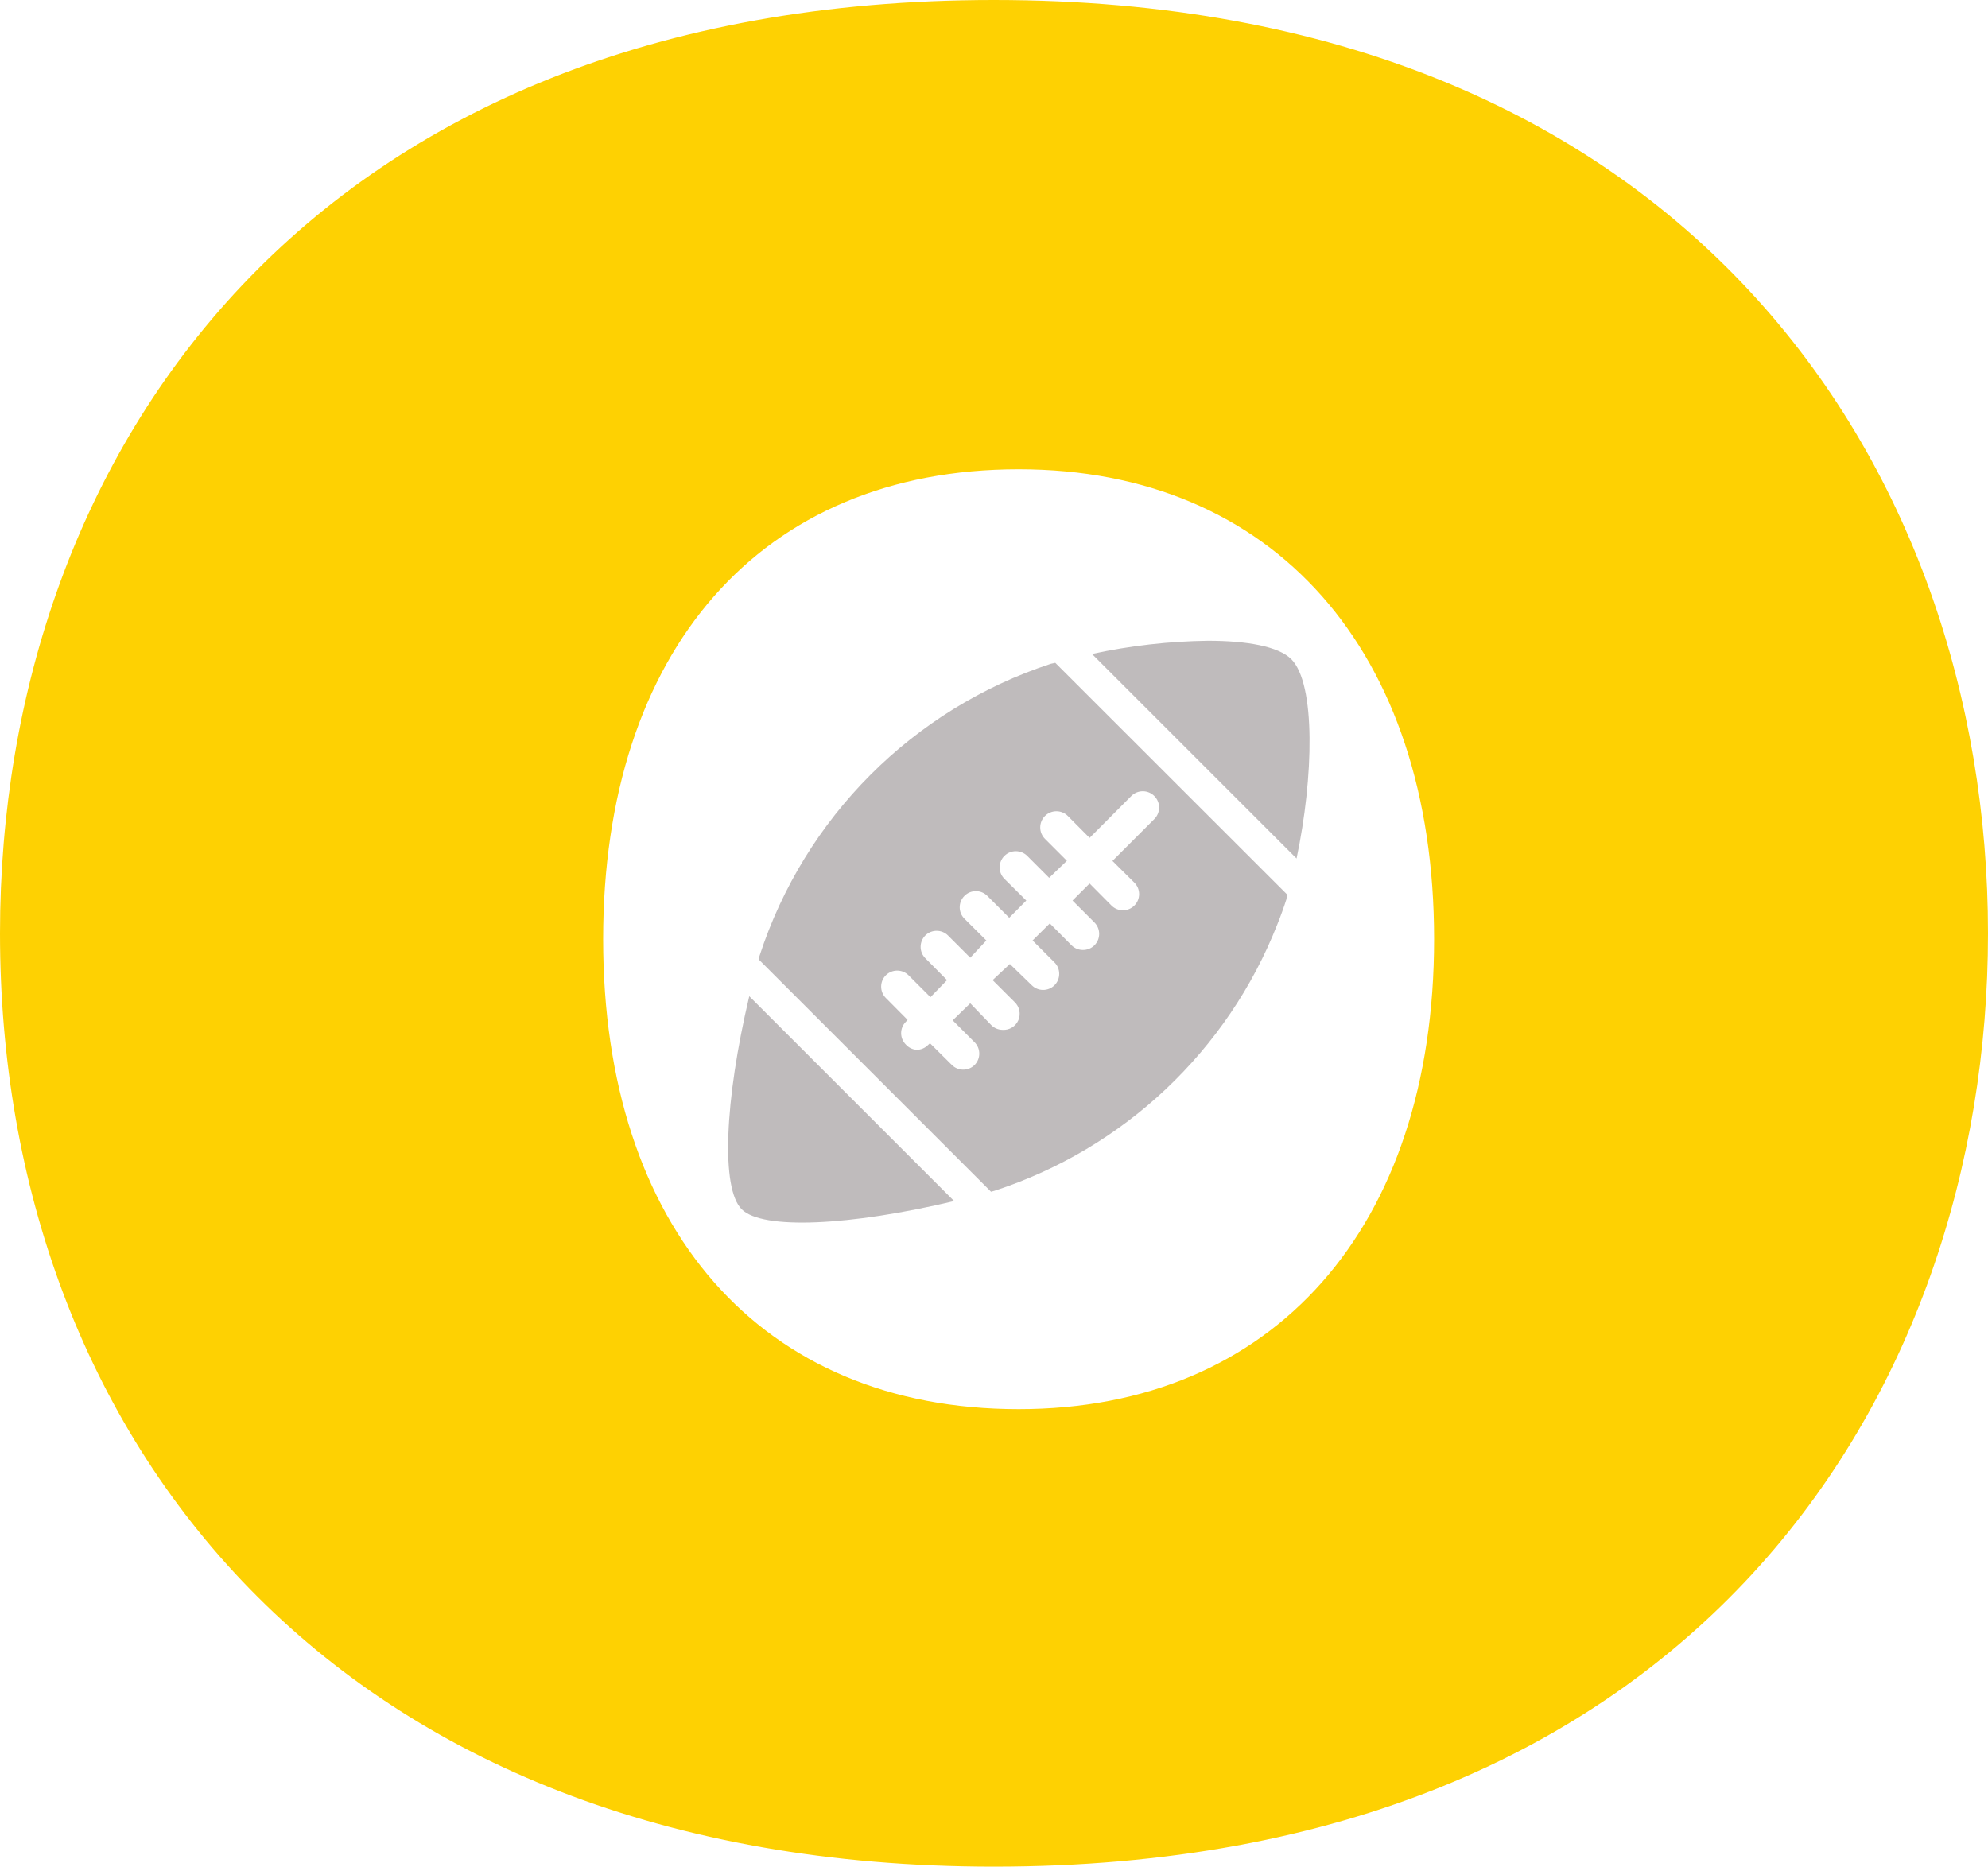 <?xml version="1.0" encoding="UTF-8"?> <svg xmlns="http://www.w3.org/2000/svg" width="82" height="77" viewBox="0 0 82 77"><g fill="none" fill-rule="evenodd"><path fill="#FED102" d="M40.999,77 C69.733,77 82,57.64 82,38.5 C82,19.14 69.402,0 40.999,0 C12.929,0 0,18.59 0,38.5 C0,59.29 13.814,77 40.999,77 Z M42.016,19.358 C52.532,19.358 59.153,26.853 59.153,38.742 C59.153,50.632 52.532,58.128 42.016,58.128 C31.37,58.128 24.878,50.632 24.878,38.742 C24.878,26.853 31.37,19.358 42.016,19.358 Z"></path><path fill="#BFBBBC" d="M0.889,14.662 L9.34,23.112 C5.041,24.136 1.434,24.308 0.577,23.451 C-0.28,22.594 -0.134,18.994 0.889,14.662 L0.889,14.662 Z M13.512,0.91 L23.098,10.49 C23.052,10.543 23.052,10.596 23.052,10.643 C22.939,10.995 22.813,11.347 22.673,11.693 C20.62,16.916 16.342,20.948 11.007,22.687 L11.007,22.687 L10.861,22.727 L1.275,13.141 L1.314,12.994 C3.171,7.296 7.632,2.823 13.326,0.95 L13.326,0.95 L13.512,0.91 Z M17.597,6.404 C17.335,6.142 16.91,6.142 16.647,6.404 L16.647,6.404 L14.927,8.131 L14.03,7.228 C13.769,6.967 13.347,6.967 13.086,7.228 C12.826,7.489 12.826,7.911 13.086,8.171 L13.086,8.171 L13.99,9.075 L13.259,9.779 L12.356,8.875 C12.095,8.615 11.673,8.615 11.412,8.875 C11.152,9.136 11.152,9.558 11.412,9.819 L11.412,9.819 L12.316,10.716 L11.612,11.427 L10.708,10.523 C10.447,10.262 10.025,10.262 9.765,10.523 C9.504,10.784 9.504,11.206 9.765,11.466 L9.765,11.466 L10.668,12.363 L10.004,13.074 L9.087,12.157 C8.828,11.9 8.409,11.9 8.15,12.157 C7.893,12.416 7.893,12.835 8.15,13.094 L8.15,13.094 L9.047,13.998 L8.363,14.702 L7.459,13.798 C7.2,13.541 6.782,13.541 6.523,13.798 C6.265,14.057 6.265,14.476 6.523,14.735 L6.523,14.735 L7.42,15.639 L7.347,15.718 C7.089,15.977 7.089,16.396 7.347,16.655 C7.461,16.783 7.621,16.861 7.792,16.874 C7.969,16.874 8.139,16.801 8.263,16.675 L8.263,16.675 L8.343,16.602 L9.247,17.499 C9.506,17.756 9.924,17.756 10.183,17.499 C10.441,17.24 10.441,16.821 10.183,16.562 L10.183,16.562 L9.28,15.658 L10.004,14.954 L10.868,15.851 C10.99,15.976 11.157,16.047 11.333,16.05 C11.613,16.07 11.876,15.911 11.989,15.652 C12.1,15.394 12.037,15.092 11.831,14.901 L11.831,14.901 L10.927,13.998 L11.638,13.333 L12.542,14.21 C12.666,14.333 12.832,14.403 13.007,14.403 C13.183,14.405 13.354,14.335 13.478,14.21 C13.605,14.086 13.674,13.916 13.674,13.739 C13.674,13.561 13.605,13.391 13.478,13.267 L13.478,13.267 L12.575,12.363 L13.286,11.659 L14.183,12.563 C14.307,12.687 14.478,12.757 14.654,12.755 C14.83,12.757 15.002,12.687 15.126,12.563 C15.252,12.438 15.322,12.269 15.322,12.091 C15.322,11.913 15.252,11.744 15.126,11.619 L15.126,11.619 L14.223,10.716 L14.927,10.012 L15.83,10.922 C15.955,11.048 16.124,11.118 16.302,11.118 C16.48,11.118 16.649,11.048 16.774,10.922 C16.9,10.797 16.97,10.628 16.97,10.45 C16.97,10.272 16.9,10.103 16.774,9.978 L16.774,9.978 L15.87,9.081 L17.597,7.354 C17.86,7.092 17.86,6.667 17.597,6.404 Z M19.816,0 C21.411,0 22.713,0.232 23.244,0.757 C24.261,1.774 24.168,5.647 23.464,8.982 L23.464,8.982 L15.026,0.545 C16.601,0.203 18.205,0.02 19.816,0 Z" transform="translate(30.016 26.432)"></path></g></svg> 